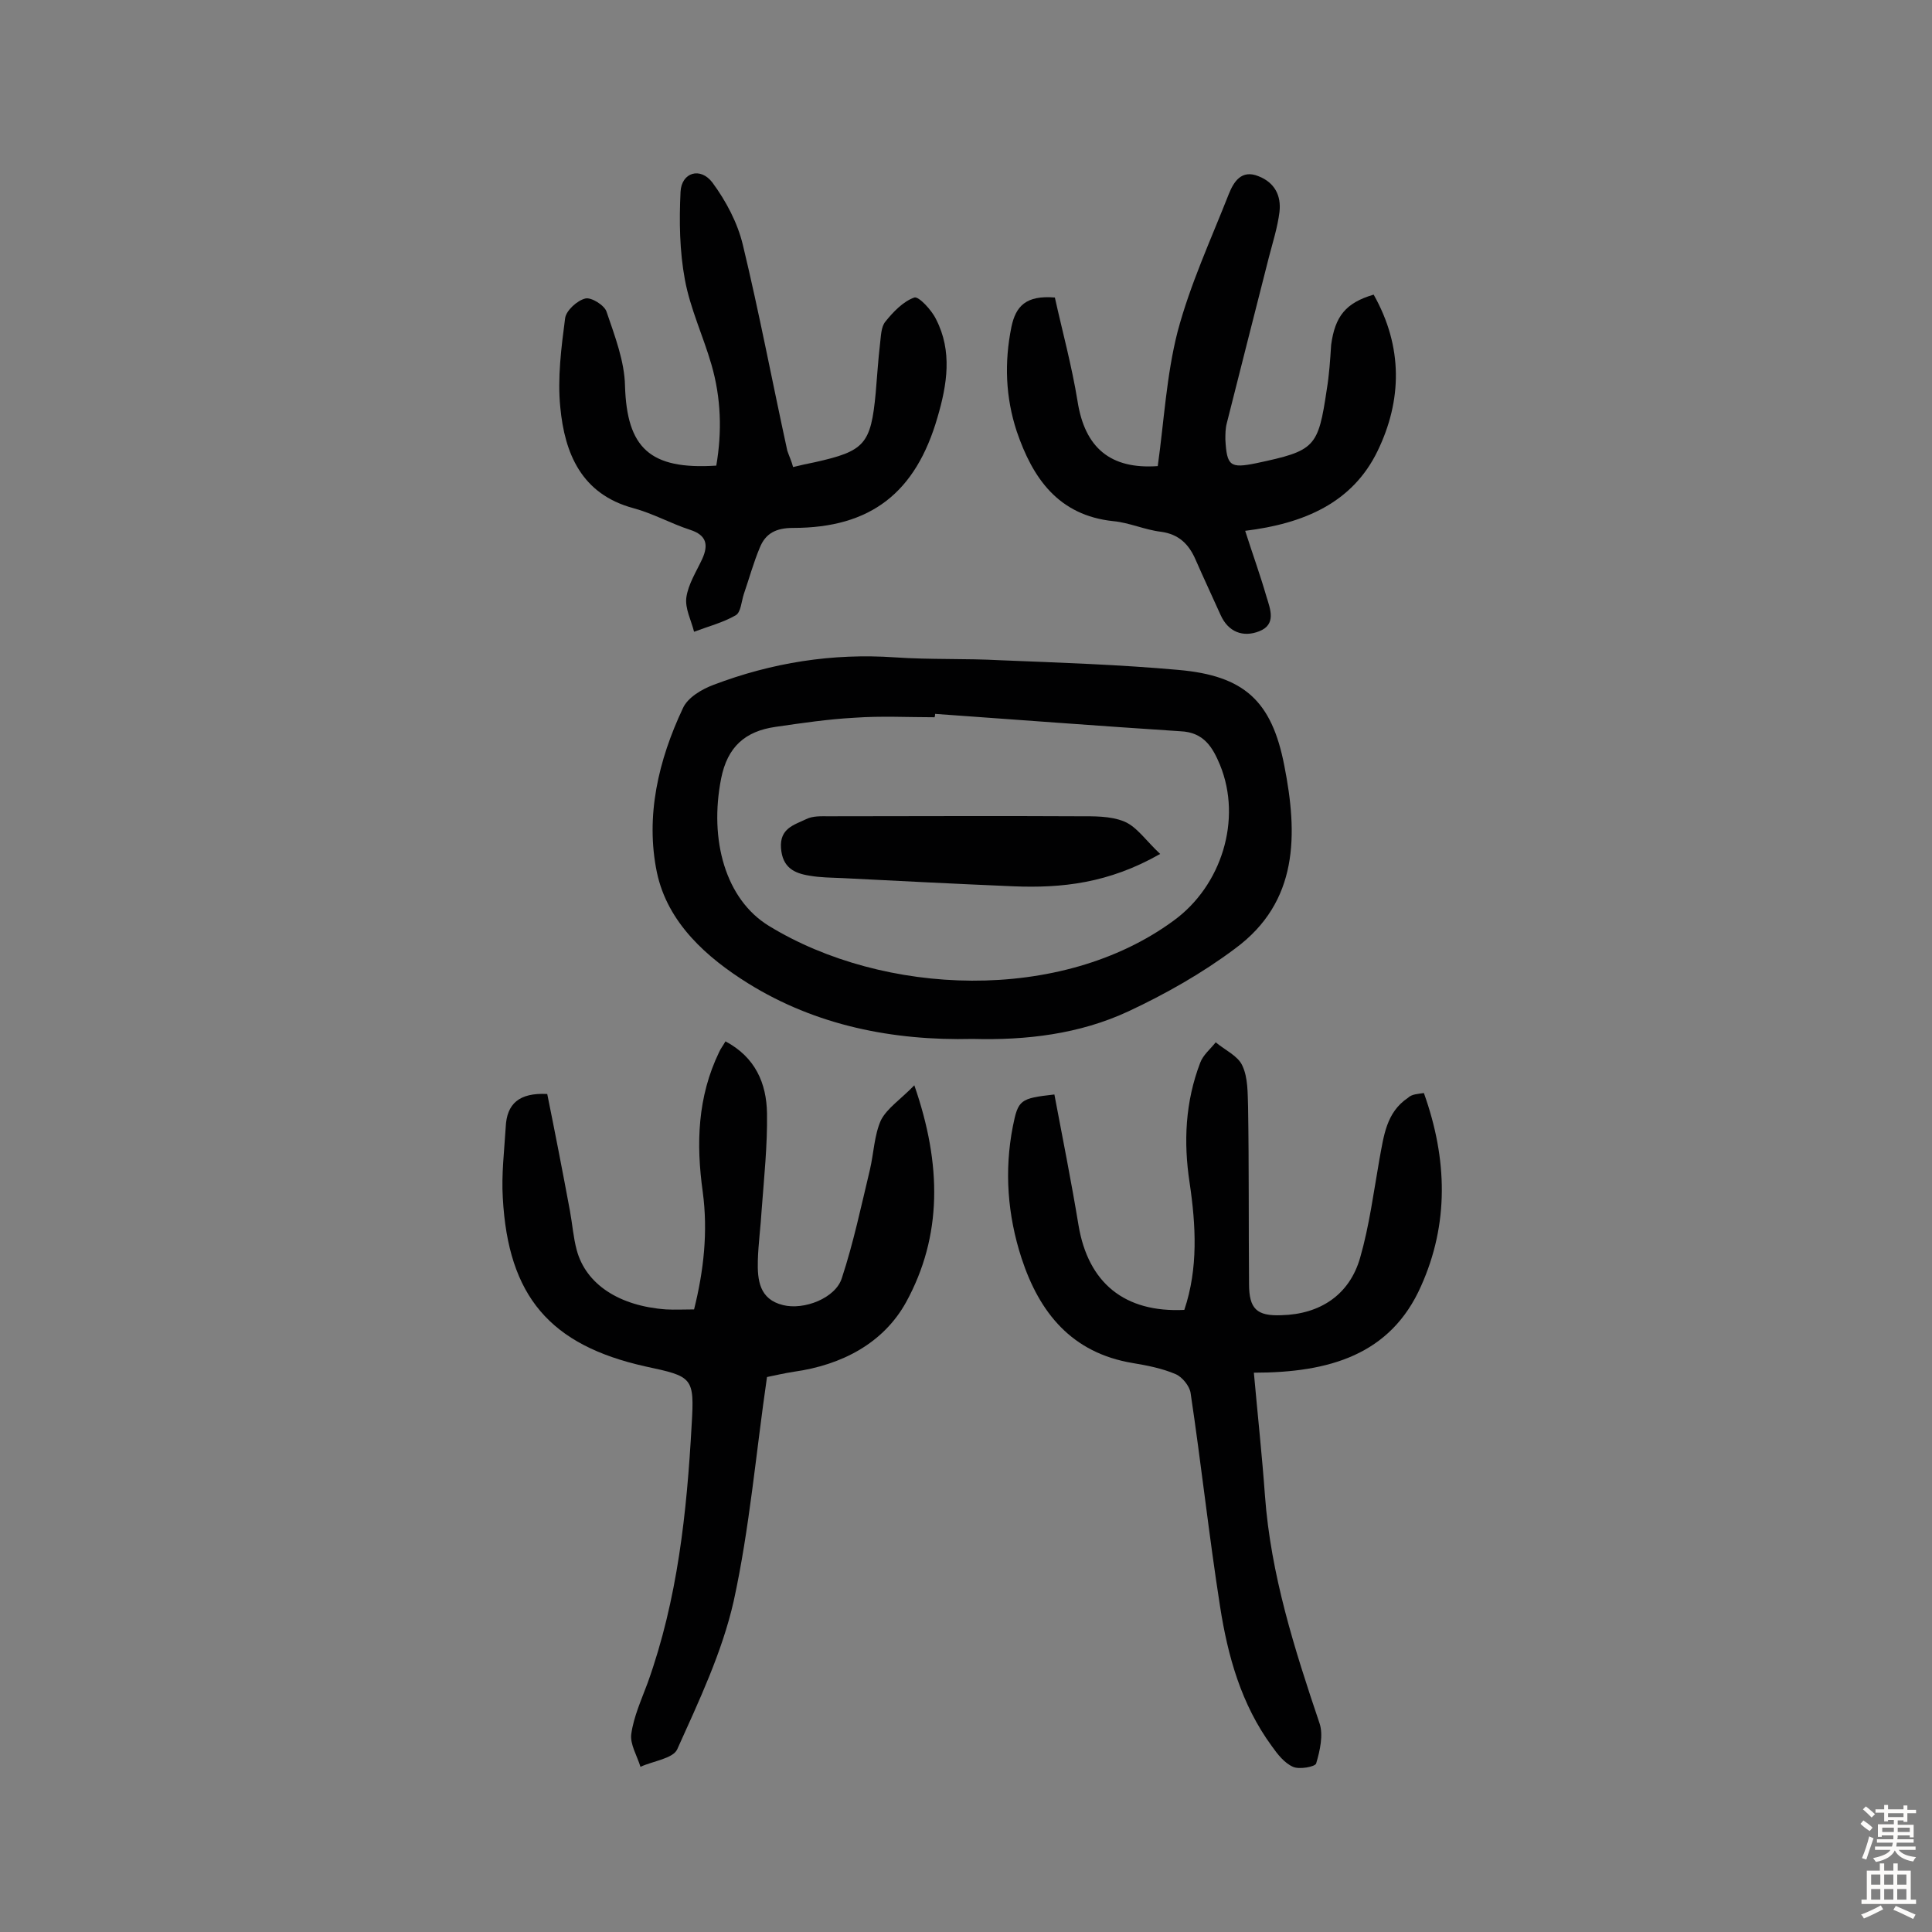 <svg enable-background="new 0 0 400 400" viewBox="0 0 400 400" xmlns="http://www.w3.org/2000/svg"><rect x="0" y="0" width="400" height="400" fill="#808080" stroke="none"/><g fill="#010102"><path d="m201.4 215.1c-16.6.4-32.5-2.8-46.5-11.5-8.5-5.3-16.7-12.5-18.9-23-2.4-11.6.3-23.2 5.4-34 1-2.2 3.9-3.9 6.3-4.8 12.1-4.6 24.6-6.6 37.6-5.7 7.3.5 14.6.2 21.9.6 12.3.5 24.6.9 36.8 2 13.6 1.2 19.3 6.4 21.9 19.8 2.8 14.2 3 28.2-10.2 37.9-6.8 5.1-14.4 9.4-22.1 13-10.1 4.7-21.1 6-32.2 5.7zm-7.8-67.3c0 .2 0 .4-.1.7-5.5 0-11.1-.3-16.6.1-5.5.3-10.9 1.1-16.4 1.9-6.2.9-9.9 4.1-11.2 10.7-2.5 12.7.9 25 9.9 30.5 23.7 14.5 60.4 16.1 83.8-1.1 9.9-7.2 14.2-20.9 9.6-32.2-1.5-3.6-3.3-6.8-8.2-7-16.9-1.1-33.9-2.4-50.8-3.6z"/><path d="m189.3 224.7c5.7 16.4 5.8 31.2-1.7 44.9-4.7 8.5-13.3 13-23.2 14.4-2 .3-4.1.8-5.6 1.1-2.3 15.8-3.6 31.3-6.9 46.4-2.4 10.6-7.2 20.7-11.7 30.7-.9 1.9-5 2.4-7.6 3.6-.7-2.3-2.2-4.7-1.9-6.8.5-3.6 2.1-7.1 3.4-10.6 6.2-17.3 8.1-35.3 9.1-53.4.6-9.9.2-10-9.6-12.1-19.7-4.4-28.4-14.5-29.5-34.9-.3-4.8.3-9.7.6-14.6.2-4.9 2.8-7.2 8.6-6.9 1.6 7.9 3.2 16.1 4.7 24.2.5 2.7.7 5.5 1.4 8.1 1.9 7.1 8.8 11.6 18.5 12.3 1.8.1 3.6 0 5.8 0 2-8 2.9-16.1 1.8-24.3-1.4-10-1.1-19.7 3.4-29 .3-.7.8-1.3 1.3-2.2 6.2 3.3 8.5 8.7 8.6 14.9.1 6.6-.6 13.2-1.1 19.9-.2 3.5-.7 7.1-.8 10.6-.1 4 .3 8 5.2 9.2 4.3 1.1 10.9-1.4 12.2-5.6 2.4-7.3 4-14.9 5.8-22.4.8-3.4.9-7.2 2.3-10.3 1.3-2.5 4.1-4.3 6.9-7.2z"/><path d="m294.8 226.3c4.9 13.7 5.2 27.1-.6 40-6.3 14.2-19 17.9-34.6 17.9.8 8.9 1.7 17.2 2.3 25.5 1.2 16.3 6.1 31.7 11.3 47.1.8 2.4.1 5.6-.7 8.3-.2.7-3.5 1.3-4.8.7-1.8-.8-3.2-2.6-4.4-4.3-6.3-8.6-9.1-18.6-10.7-28.9-2.3-14.7-3.9-29.5-6.1-44.2-.2-1.4-1.7-3.3-3.1-3.9-2.8-1.2-5.9-1.8-8.9-2.3-12.6-2.1-19.3-10.4-23-21.7-2.9-8.9-3.6-18.1-1.8-27.3 1.1-5.5 1.5-5.8 8.6-6.6 1.7 9 3.5 18 5 27.1 2 11.9 9.5 18.1 21.9 17.5 2.9-8.6 2.4-17.5 1.1-26.3-1.3-8.5-.9-16.8 2.2-24.9.6-1.6 2.1-2.8 3.2-4.2 1.9 1.6 4.6 2.8 5.5 4.8 1.2 2.5 1.1 5.7 1.2 8.6.2 12.2.1 24.4.2 36.6 0 5.2 1.6 6.7 6.7 6.5 8-.2 14.1-4.2 16.3-11.9 1.9-6.6 2.8-13.6 4-20.4.9-4.8 1.4-9.7 5.9-12.7.8-.8 2.1-.8 3.3-1z"/><path d="m284.4 61c6.1 10.8 5.9 21.9.8 32.4-5.2 10.7-15.2 15-27.4 16.5 1.5 4.7 3.1 9.1 4.4 13.6.8 2.6 2.1 5.8-1.5 7.2-3.3 1.3-6.4.2-8-3.4-1.7-3.8-3.5-7.6-5.2-11.5-1.4-3.2-3.5-5.2-7.1-5.7-3.4-.4-6.6-1.9-9.9-2.2-11.4-1.2-16.7-8.9-20-18.6-2.3-7-2.6-14.2-1.1-21.6.9-4.3 3-6.6 9-6.1 1.5 6.8 3.5 14.1 4.7 21.5 1.5 9.6 6.8 14.1 16.6 13.4 1.3-9.3 1.8-18.8 4.1-27.8 2.6-9.8 6.9-19.1 10.6-28.5 1-2.5 2.6-5.2 6.2-3.7 3.3 1.3 4.7 4 4.3 7.4-.4 3.2-1.4 6.3-2.2 9.4-2.9 11.4-5.8 22.8-8.7 34.3-.3 1.1-.3 2.3-.3 3.4.3 5.5 1 6 6.4 4.9 12.2-2.6 12.8-3.2 14.6-15.3.5-3 .7-6.1.9-9.2.8-5.9 3-8.7 8.8-10.4z"/><path d="m164.2 96.7c1.6-.4 3-.7 4.5-1 10.3-2.3 11.6-3.7 12.6-14.3.3-3.4.5-6.8.9-10.2.2-1.6.2-3.5 1.1-4.6 1.6-2 3.7-4.2 6-5 .9-.3 3.6 2.6 4.5 4.5 3.4 6.6 2.3 13.5.3 20.3-4.5 15.6-13.8 22.9-29.9 22.9-3.5 0-5.7 1.1-6.9 4.1-1.3 3.1-2.2 6.4-3.3 9.6-.5 1.5-.6 3.8-1.7 4.4-2.6 1.5-5.7 2.3-8.6 3.4-.6-2.4-1.9-4.8-1.6-7.1.4-2.8 2.1-5.4 3.3-8 1.3-2.9.9-4.9-2.5-6-4-1.3-7.7-3.4-11.8-4.5-10.7-2.9-14.2-11.3-15.1-20.9-.6-6 .2-12.3 1-18.4.2-1.6 2.5-3.7 4.2-4.1 1.2-.3 4 1.4 4.4 2.8 1.7 5 3.7 10.2 3.8 15.3.4 12.8 5.1 17.4 18.9 16.5 1.2-7 1-14-1-20.9-1.7-5.9-4.4-11.6-5.5-17.6-1.1-5.9-1.2-12.1-.9-18.2.2-4 4.1-5.2 6.6-1.9 2.8 3.8 5.2 8.3 6.3 12.9 3.4 14.1 6.1 28.4 9.2 42.6.4 1.2.9 2.2 1.2 3.4z"/><path d="m240.2 176.8c-10.7 6.1-20.4 7.1-30.4 6.7-11.8-.5-23.6-1.1-35.4-1.7-2.3-.1-4.5-.1-6.8-.5-3.2-.5-5.6-1.7-5.9-5.7-.3-4.1 2.7-4.8 5.2-6 1.4-.7 3.1-.6 4.7-.6 17.2 0 34.4-.1 51.6 0 3.2 0 6.7-.1 9.6 1.1 2.6 1.1 4.5 4 7.4 6.7z"/></g><path d="m385.2 377.6.6-.7c.6.4 1.3.9 1.9 1.5l-.6.7c-.8-.5-1.4-1-1.9-1.5zm.3 7.1c.6-1.4 1.1-2.9 1.5-4.5.3.1.6.3.9.4-.5 1.4-1 2.9-1.5 4.4zm.2-10.1.6-.6c.7.5 1.3 1.1 1.9 1.6l-.7.7c-.6-.6-1.2-1.2-1.8-1.7zm8.4-.8h.8v.9h1.8v.7h-1.8v1.8h-.8v-.3h-1.2v.9h3.3v2.6h-.8v-.4h-2.5c0 .3 0 .6-.1.8h3.4v.7h-3.5c0 .3-.1.6-.1.8h4v.7h-3.5c.7.9 1.9 1.3 3.6 1.5-.2.2-.4.5-.6.9-1.9-.3-3.2-1.1-3.8-2.3-.5 1.1-1.8 2-3.9 2.4-.2-.3-.4-.5-.6-.8 1.9-.4 3.1-.9 3.6-1.7h-3.2v-.7h3.5c.1-.2.1-.5.2-.8h-3.3v-.7h3.4c0-.2 0-.5 0-.8h-2.4v.3h-.8v-2.6h3.3v-.9h-1.2v.3h-.8v-1.8h-1.8v-.7h1.8v-.9h.8v.9h3.2zm-4.4 5.5h2.4c0-.3 0-.6 0-.9h-2.4zm1.2-3.1h3.2v-.8h-3.2zm4.4 2.2h-2.4v.9h2.5v-.9z" fill="#fcfbfa"/><path d="m389.2 385.8h.9v1.5h1.9v-1.5h.9v1.5h2.7v6h1.1v.9h-11.3v-.9h1.1v-6h2.7zm.2 8.7.5.8c-1.2.6-2.5 1.3-4 1.9-.2-.3-.3-.6-.6-.8 1.6-.6 3-1.3 4.1-1.9zm-2-4.3h1.9v-2.1h-1.9zm0 3.1h1.9v-2.2h-1.9zm2.7-3.1h1.9v-2.1h-1.9zm0 3.1h1.9v-2.2h-1.9zm2.4 1.3c1.4.6 2.7 1.2 4.1 1.8l-.5.9c-1.5-.7-2.8-1.4-4.1-1.9zm2.2-6.5h-1.9v2.1h1.9zm-1.9 5.2h1.9v-2.2h-1.9z" fill="#fcfbfa"/></svg>